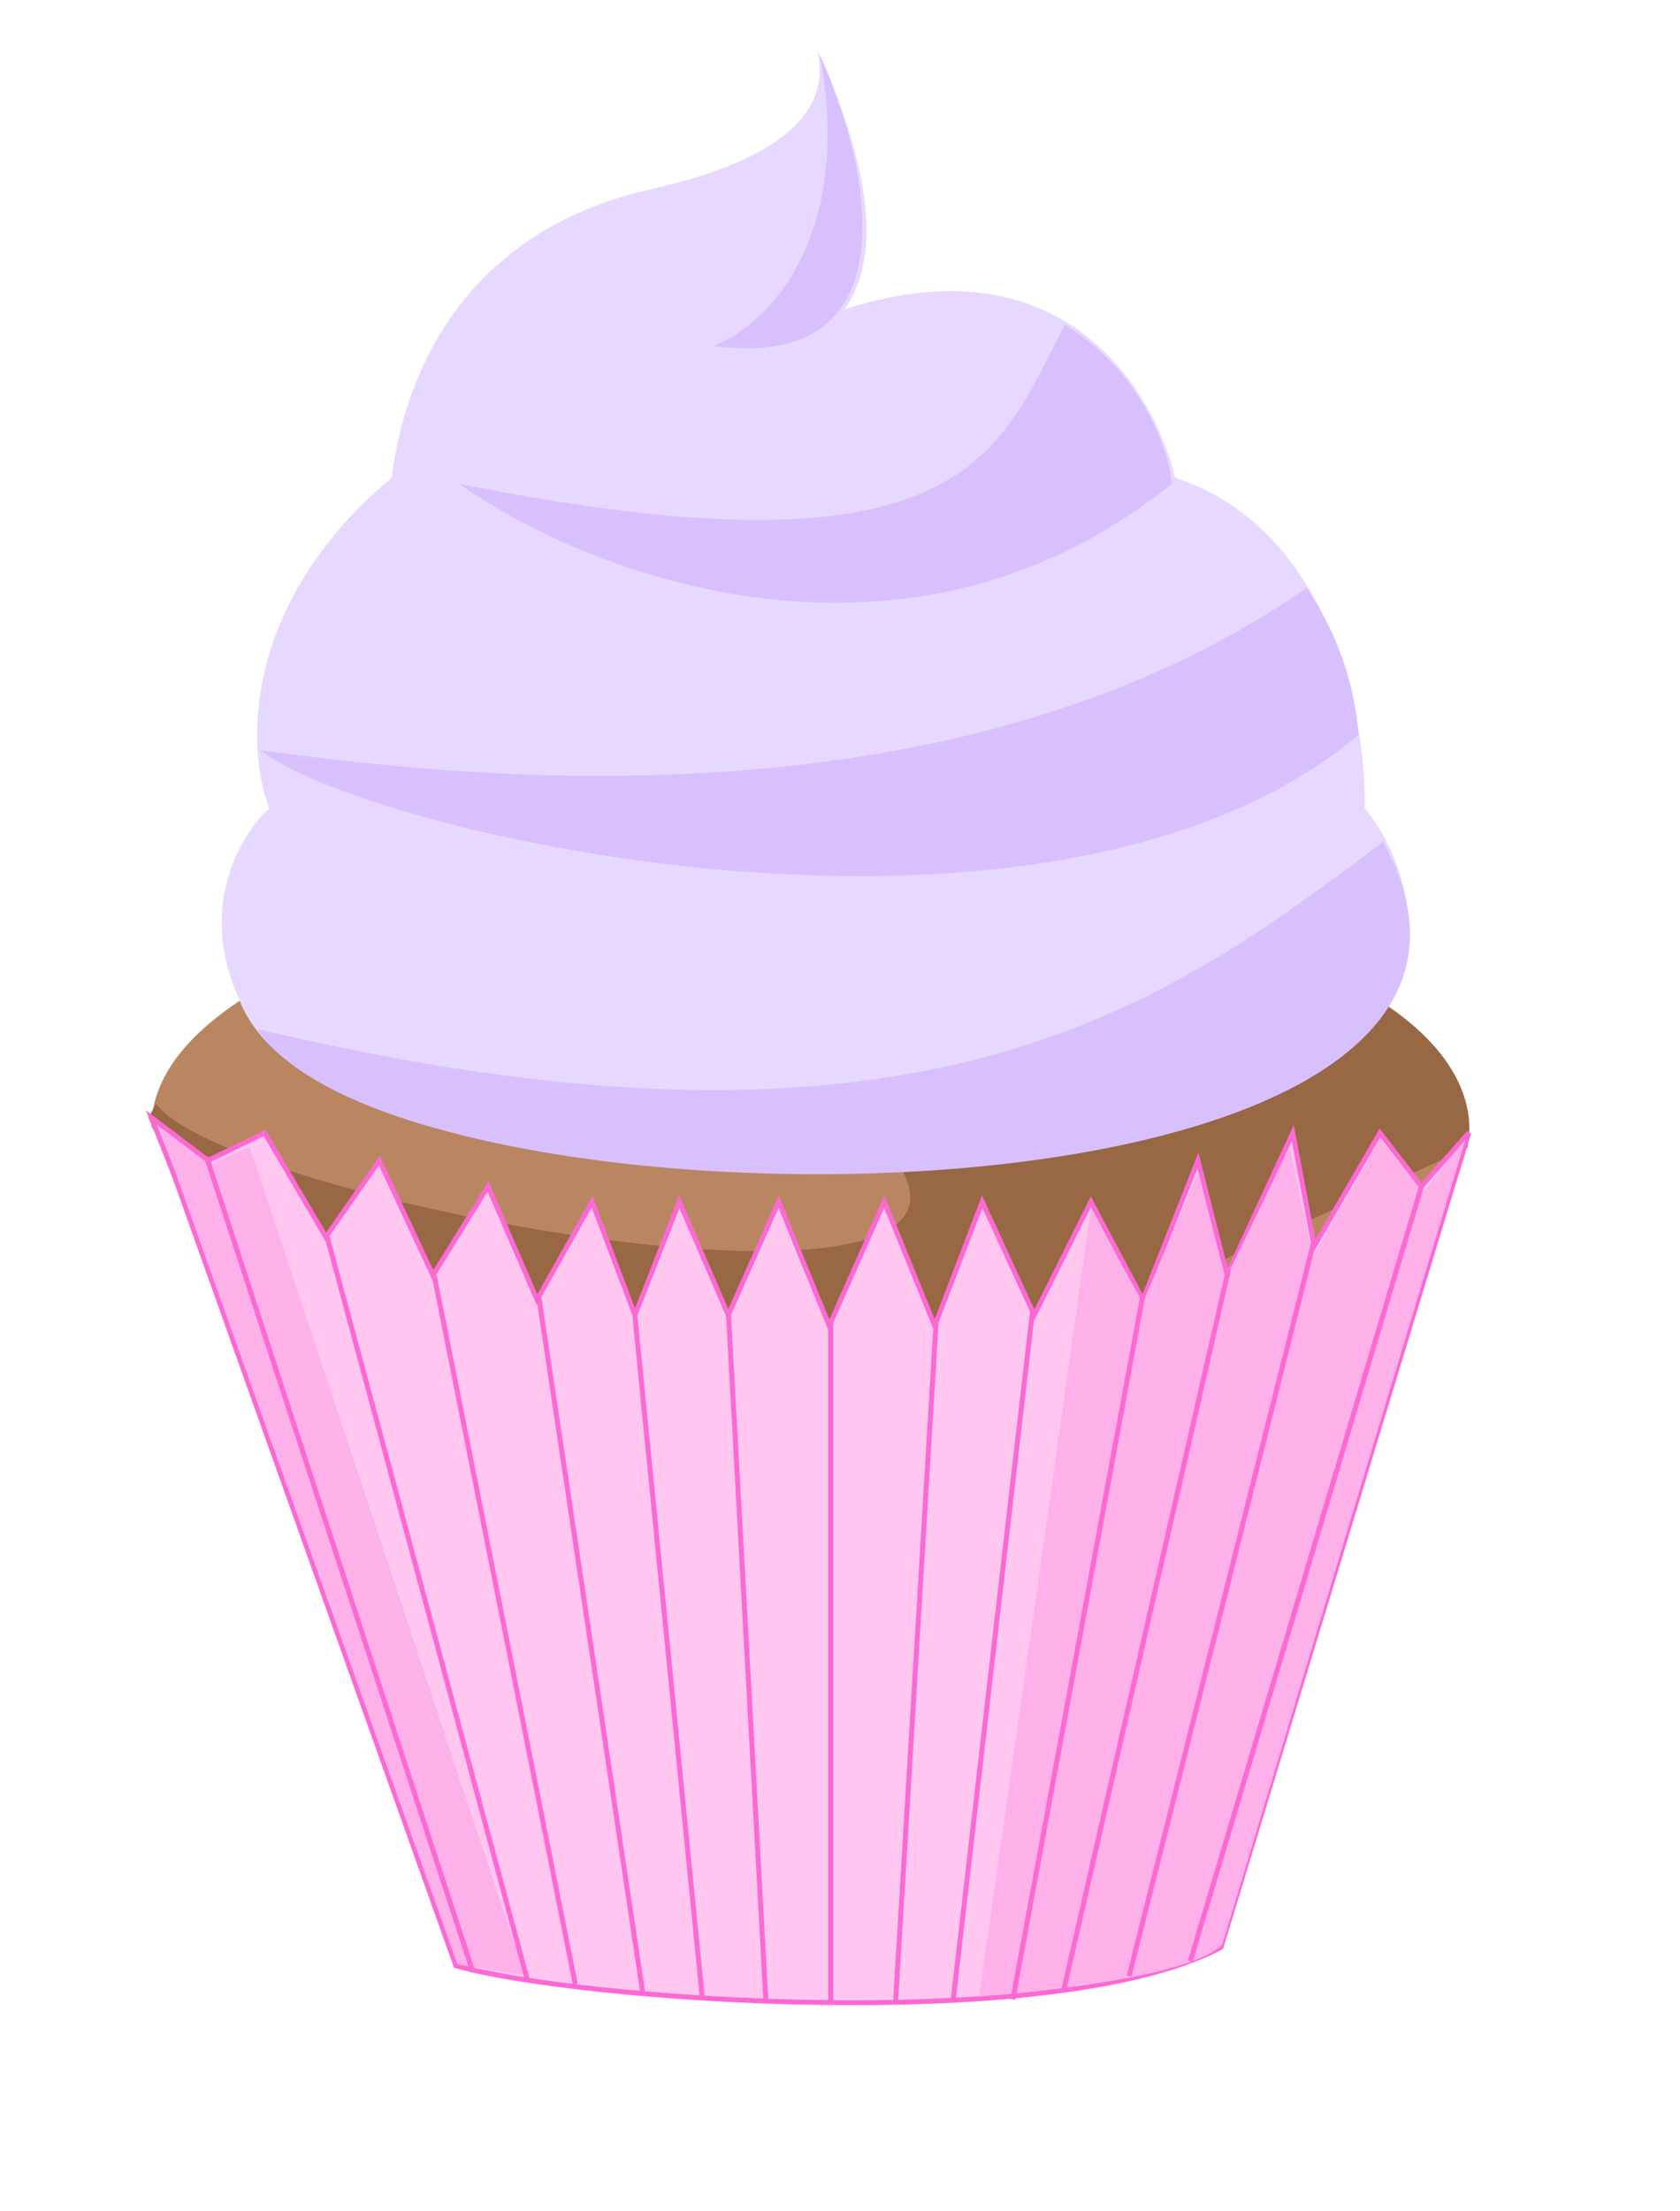 <svg xmlns="http://www.w3.org/2000/svg" width="200" height="263" fill="none" viewBox="0 0 200 263"><path fill="#B98661" d="M174.85 134.05c0 16.55-35.1 29.96-78.41 29.96s-70.21-17.21-78.4-29.96c0-16.55 35.1-29.96 78.4-29.96s78.4 13.41 78.4 29.96"/><path fill="#986743" d="M18.58 131.32c8.3 11.36 99.8 28.41 88.88 8.01l57.19-19.85c4.07 2.3 11.76 8.96 10.02 17.12l-71.22 32.6-80.32-24.04-5.46-12.2z"/><path fill="#FFC7EF" stroke="#FC69D3" stroke-width=".59" d="m54.28 233.86-33.52-93.98-2.73-6.92 6.74 5.1 6.74-3.28 7.28 12.38 6.38-9.1 6.37 13.66 6.56-10.57 5.83 13.48 6.56-11.66 5.1 13.48 5.28-13.48 5.83 13.48 6-13.48 6.02 14.76 6.55-14.76 6.01 14.76 5.65-14.76 6.2 13.48 6.73-13.48 6.2 11.66 6.55-16.57 3.46 13.66 7.83-16.94 2.55 13.48 7.83-13.48 4.92 6.37 5.65-6.37-29.5 96.9c-20.04 10.56-77.23 6.19-91.07 2.18Z"/><path fill="#FDB1E8" d="m116.57 237.5 13.3-93.61 6.18 11.1 6.56-15.48 3.31 12.62 7.62-15.71 2.73 13.11 8.01-14.02 5.1 6.37 5.1-6.37-28.96 95.8c-3.35 3.64-20.7 5.65-28.96 6.2M24.95 138.6l-6-4.55 35.5 99.63c2.34.43 6.32 1.03 8.02 1.27L29.7 136.42z"/><path stroke="#FC69D3" stroke-width=".59" d="M98.9 157.36v80.87m12.57-81.41-4.86 81.44M86.7 155.9l4.49 82.36m-15.6-81.62 8 80.86m-19.48-83.42 12.39 82.88m-24.96-85.97 16.94 85.05M38.8 146.62l24.05 89.17m-38.25-98.1 31.69 96.9m66.66-78.87-9.47 82.15m22.58-83.79-15.48 83.79m25.68-86.88-19.67 85.97m29.87-89.43-22.04 87.56m34.8-93.94-27.51 92.16"/><path fill="#E7D8FF" d="M165.74 118.75c-12.75 24.77-126.76 28.78-137.33 0-4.95-11.07.37-19.67 3.65-22.58-2.68-6.8-3.5-24.2 14.57-39.34.85-7.05 5.1-28.42 30.6-34.25 8.74-2 22.65-6.26 20.03-16.75 2.67 6.2 9.69 21.93 3.28 30.96 27.32-8.74 37.4 11.41 39.34 20.04 18.65 6.12 22.83 28.77 22.58 39.34 3.04 3.52 7.94 12.96 3.28 22.58"/><path fill="#D8C0FF" d="m164.28 100.45.37-.28C190.87 147.9 48.08 148.62 30.6 122.4c79.03 18.86 107.91-2.7 133.68-21.94M30.96 89.25c17.12 2.18 80.14 11.6 124.58-19.31a36 36 0 0 1 6.2 17.48C125.3 118.02 44.2 99.44 30.95 89.25m23.69-31.7c60.83 12.2 64.23-3.88 72.13-18.94 9.32 5.83 12.38 15.06 12.74 18.94-31.76 25.65-69.81 10.69-84.87 0m30.23-16.39C90.82 38.98 101.7 29 97.62 6.56c5.83 12.87 11.44 37.8-12.75 34.6"/></svg>